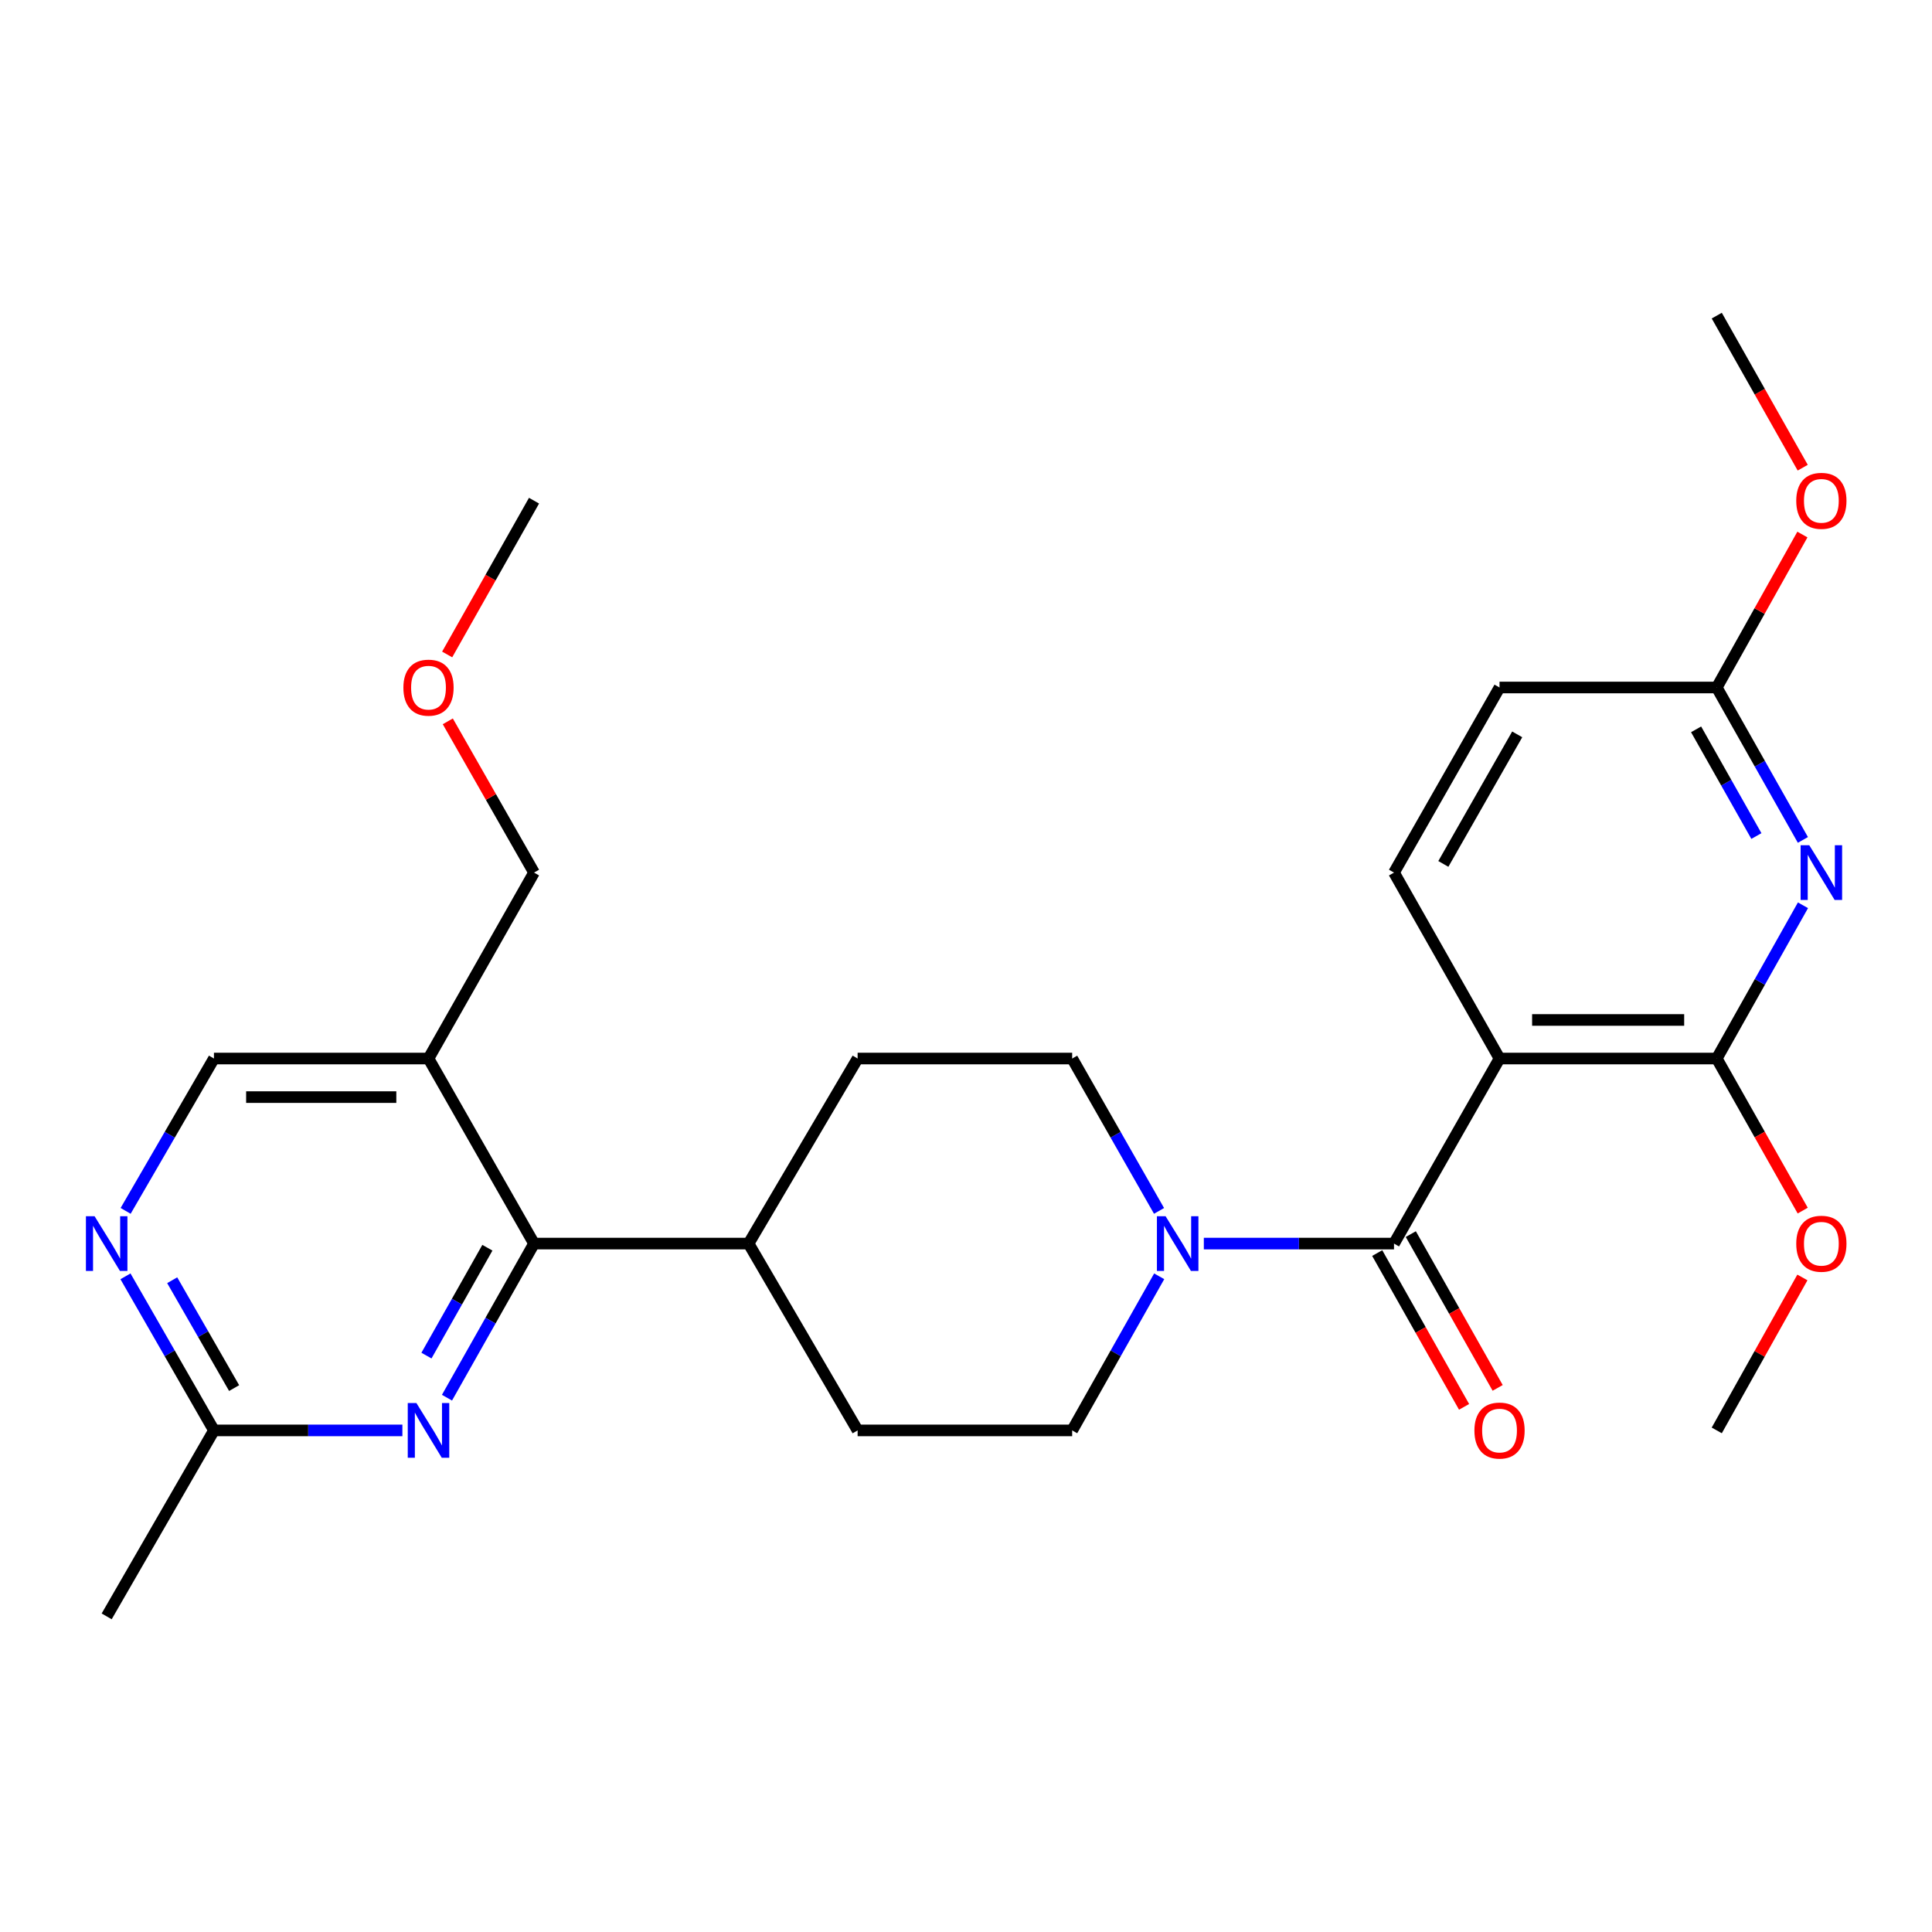 <?xml version='1.0' encoding='iso-8859-1'?>
<svg version='1.1' baseProfile='full'
              xmlns='http://www.w3.org/2000/svg'
                      xmlns:rdkit='http://www.rdkit.org/xml'
                      xmlns:xlink='http://www.w3.org/1999/xlink'
                  xml:space='preserve'
width='1000px' height='1000px' viewBox='0 0 1000 1000'>
<!-- END OF HEADER -->
<rect style='opacity:1.0;fill:#FFFFFF;stroke:none' width='1000' height='1000' x='0' y='0'> </rect>
<path class='bond-0' d='M 776.153,547.896 L 721.536,643.676' style='fill:none;fill-rule:evenodd;stroke:#000000;stroke-width:6px;stroke-linecap:butt;stroke-linejoin:miter;stroke-opacity:1' />
<path class='bond-1' d='M 776.153,547.896 L 888.593,547.896' style='fill:none;fill-rule:evenodd;stroke:#000000;stroke-width:6px;stroke-linecap:butt;stroke-linejoin:miter;stroke-opacity:1' />
<path class='bond-1' d='M 793.019,527.93 L 871.727,527.93' style='fill:none;fill-rule:evenodd;stroke:#000000;stroke-width:6px;stroke-linecap:butt;stroke-linejoin:miter;stroke-opacity:1' />
<path class='bond-8' d='M 776.153,547.896 L 721.536,451.65' style='fill:none;fill-rule:evenodd;stroke:#000000;stroke-width:6px;stroke-linecap:butt;stroke-linejoin:miter;stroke-opacity:1' />
<path class='bond-3' d='M 721.536,643.676 L 672.318,643.676' style='fill:none;fill-rule:evenodd;stroke:#000000;stroke-width:6px;stroke-linecap:butt;stroke-linejoin:miter;stroke-opacity:1' />
<path class='bond-3' d='M 672.318,643.676 L 623.101,643.676' style='fill:none;fill-rule:evenodd;stroke:#0000FF;stroke-width:6px;stroke-linecap:butt;stroke-linejoin:miter;stroke-opacity:1' />
<path class='bond-12' d='M 712.843,648.585 L 735.324,688.387' style='fill:none;fill-rule:evenodd;stroke:#000000;stroke-width:6px;stroke-linecap:butt;stroke-linejoin:miter;stroke-opacity:1' />
<path class='bond-12' d='M 735.324,688.387 L 757.805,728.189' style='fill:none;fill-rule:evenodd;stroke:#FF0000;stroke-width:6px;stroke-linecap:butt;stroke-linejoin:miter;stroke-opacity:1' />
<path class='bond-12' d='M 730.228,638.766 L 752.708,678.568' style='fill:none;fill-rule:evenodd;stroke:#000000;stroke-width:6px;stroke-linecap:butt;stroke-linejoin:miter;stroke-opacity:1' />
<path class='bond-12' d='M 752.708,678.568 L 775.189,718.37' style='fill:none;fill-rule:evenodd;stroke:#FF0000;stroke-width:6px;stroke-linecap:butt;stroke-linejoin:miter;stroke-opacity:1' />
<path class='bond-2' d='M 888.593,547.896 L 910.904,508.233' style='fill:none;fill-rule:evenodd;stroke:#000000;stroke-width:6px;stroke-linecap:butt;stroke-linejoin:miter;stroke-opacity:1' />
<path class='bond-2' d='M 910.904,508.233 L 933.216,468.57' style='fill:none;fill-rule:evenodd;stroke:#0000FF;stroke-width:6px;stroke-linecap:butt;stroke-linejoin:miter;stroke-opacity:1' />
<path class='bond-19' d='M 888.593,547.896 L 910.839,587.25' style='fill:none;fill-rule:evenodd;stroke:#000000;stroke-width:6px;stroke-linecap:butt;stroke-linejoin:miter;stroke-opacity:1' />
<path class='bond-19' d='M 910.839,587.25 L 933.085,626.605' style='fill:none;fill-rule:evenodd;stroke:#FF0000;stroke-width:6px;stroke-linecap:butt;stroke-linejoin:miter;stroke-opacity:1' />
<path class='bond-27' d='M 933.177,434.739 L 910.885,395.293' style='fill:none;fill-rule:evenodd;stroke:#0000FF;stroke-width:6px;stroke-linecap:butt;stroke-linejoin:miter;stroke-opacity:1' />
<path class='bond-27' d='M 910.885,395.293 L 888.593,355.847' style='fill:none;fill-rule:evenodd;stroke:#000000;stroke-width:6px;stroke-linecap:butt;stroke-linejoin:miter;stroke-opacity:1' />
<path class='bond-27' d='M 909.107,432.728 L 893.503,405.116' style='fill:none;fill-rule:evenodd;stroke:#0000FF;stroke-width:6px;stroke-linecap:butt;stroke-linejoin:miter;stroke-opacity:1' />
<path class='bond-27' d='M 893.503,405.116 L 877.899,377.504' style='fill:none;fill-rule:evenodd;stroke:#000000;stroke-width:6px;stroke-linecap:butt;stroke-linejoin:miter;stroke-opacity:1' />
<path class='bond-14' d='M 599.997,660.612 L 577.476,700.494' style='fill:none;fill-rule:evenodd;stroke:#0000FF;stroke-width:6px;stroke-linecap:butt;stroke-linejoin:miter;stroke-opacity:1' />
<path class='bond-14' d='M 577.476,700.494 L 554.955,740.376' style='fill:none;fill-rule:evenodd;stroke:#000000;stroke-width:6px;stroke-linecap:butt;stroke-linejoin:miter;stroke-opacity:1' />
<path class='bond-15' d='M 599.917,626.759 L 577.436,587.327' style='fill:none;fill-rule:evenodd;stroke:#0000FF;stroke-width:6px;stroke-linecap:butt;stroke-linejoin:miter;stroke-opacity:1' />
<path class='bond-15' d='M 577.436,587.327 L 554.955,547.896' style='fill:none;fill-rule:evenodd;stroke:#000000;stroke-width:6px;stroke-linecap:butt;stroke-linejoin:miter;stroke-opacity:1' />
<path class='bond-4' d='M 276.411,643.676 L 387.465,643.676' style='fill:none;fill-rule:evenodd;stroke:#000000;stroke-width:6px;stroke-linecap:butt;stroke-linejoin:miter;stroke-opacity:1' />
<path class='bond-5' d='M 276.411,643.676 L 253.885,683.558' style='fill:none;fill-rule:evenodd;stroke:#000000;stroke-width:6px;stroke-linecap:butt;stroke-linejoin:miter;stroke-opacity:1' />
<path class='bond-5' d='M 253.885,683.558 L 231.359,723.44' style='fill:none;fill-rule:evenodd;stroke:#0000FF;stroke-width:6px;stroke-linecap:butt;stroke-linejoin:miter;stroke-opacity:1' />
<path class='bond-5' d='M 252.269,645.821 L 236.501,673.739' style='fill:none;fill-rule:evenodd;stroke:#000000;stroke-width:6px;stroke-linecap:butt;stroke-linejoin:miter;stroke-opacity:1' />
<path class='bond-5' d='M 236.501,673.739 L 220.733,701.656' style='fill:none;fill-rule:evenodd;stroke:#0000FF;stroke-width:6px;stroke-linecap:butt;stroke-linejoin:miter;stroke-opacity:1' />
<path class='bond-6' d='M 276.411,643.676 L 221.794,547.896' style='fill:none;fill-rule:evenodd;stroke:#000000;stroke-width:6px;stroke-linecap:butt;stroke-linejoin:miter;stroke-opacity:1' />
<path class='bond-9' d='M 208.277,740.376 L 159.508,740.376' style='fill:none;fill-rule:evenodd;stroke:#0000FF;stroke-width:6px;stroke-linecap:butt;stroke-linejoin:miter;stroke-opacity:1' />
<path class='bond-9' d='M 159.508,740.376 L 110.74,740.376' style='fill:none;fill-rule:evenodd;stroke:#000000;stroke-width:6px;stroke-linecap:butt;stroke-linejoin:miter;stroke-opacity:1' />
<path class='bond-11' d='M 221.794,547.896 L 110.74,547.896' style='fill:none;fill-rule:evenodd;stroke:#000000;stroke-width:6px;stroke-linecap:butt;stroke-linejoin:miter;stroke-opacity:1' />
<path class='bond-11' d='M 205.135,567.861 L 127.398,567.861' style='fill:none;fill-rule:evenodd;stroke:#000000;stroke-width:6px;stroke-linecap:butt;stroke-linejoin:miter;stroke-opacity:1' />
<path class='bond-21' d='M 221.794,547.896 L 276.411,451.65' style='fill:none;fill-rule:evenodd;stroke:#000000;stroke-width:6px;stroke-linecap:butt;stroke-linejoin:miter;stroke-opacity:1' />
<path class='bond-7' d='M 65.026,626.748 L 87.883,587.322' style='fill:none;fill-rule:evenodd;stroke:#0000FF;stroke-width:6px;stroke-linecap:butt;stroke-linejoin:miter;stroke-opacity:1' />
<path class='bond-7' d='M 87.883,587.322 L 110.74,547.896' style='fill:none;fill-rule:evenodd;stroke:#000000;stroke-width:6px;stroke-linecap:butt;stroke-linejoin:miter;stroke-opacity:1' />
<path class='bond-29' d='M 64.944,660.623 L 87.842,700.5' style='fill:none;fill-rule:evenodd;stroke:#0000FF;stroke-width:6px;stroke-linecap:butt;stroke-linejoin:miter;stroke-opacity:1' />
<path class='bond-29' d='M 87.842,700.5 L 110.74,740.376' style='fill:none;fill-rule:evenodd;stroke:#000000;stroke-width:6px;stroke-linecap:butt;stroke-linejoin:miter;stroke-opacity:1' />
<path class='bond-29' d='M 89.128,662.644 L 105.156,690.558' style='fill:none;fill-rule:evenodd;stroke:#0000FF;stroke-width:6px;stroke-linecap:butt;stroke-linejoin:miter;stroke-opacity:1' />
<path class='bond-29' d='M 105.156,690.558 L 121.185,718.471' style='fill:none;fill-rule:evenodd;stroke:#000000;stroke-width:6px;stroke-linecap:butt;stroke-linejoin:miter;stroke-opacity:1' />
<path class='bond-18' d='M 721.536,451.65 L 776.153,355.847' style='fill:none;fill-rule:evenodd;stroke:#000000;stroke-width:6px;stroke-linecap:butt;stroke-linejoin:miter;stroke-opacity:1' />
<path class='bond-18' d='M 747.073,447.168 L 785.305,380.106' style='fill:none;fill-rule:evenodd;stroke:#000000;stroke-width:6px;stroke-linecap:butt;stroke-linejoin:miter;stroke-opacity:1' />
<path class='bond-23' d='M 110.74,740.376 L 55.213,836.633' style='fill:none;fill-rule:evenodd;stroke:#000000;stroke-width:6px;stroke-linecap:butt;stroke-linejoin:miter;stroke-opacity:1' />
<path class='bond-10' d='M 888.593,355.847 L 776.153,355.847' style='fill:none;fill-rule:evenodd;stroke:#000000;stroke-width:6px;stroke-linecap:butt;stroke-linejoin:miter;stroke-opacity:1' />
<path class='bond-20' d='M 888.593,355.847 L 910.756,316.262' style='fill:none;fill-rule:evenodd;stroke:#000000;stroke-width:6px;stroke-linecap:butt;stroke-linejoin:miter;stroke-opacity:1' />
<path class='bond-20' d='M 910.756,316.262 L 932.919,276.677' style='fill:none;fill-rule:evenodd;stroke:#FF0000;stroke-width:6px;stroke-linecap:butt;stroke-linejoin:miter;stroke-opacity:1' />
<path class='bond-13' d='M 387.465,643.676 L 443.901,547.896' style='fill:none;fill-rule:evenodd;stroke:#000000;stroke-width:6px;stroke-linecap:butt;stroke-linejoin:miter;stroke-opacity:1' />
<path class='bond-28' d='M 387.465,643.676 L 443.901,740.376' style='fill:none;fill-rule:evenodd;stroke:#000000;stroke-width:6px;stroke-linecap:butt;stroke-linejoin:miter;stroke-opacity:1' />
<path class='bond-16' d='M 554.955,740.376 L 443.901,740.376' style='fill:none;fill-rule:evenodd;stroke:#000000;stroke-width:6px;stroke-linecap:butt;stroke-linejoin:miter;stroke-opacity:1' />
<path class='bond-17' d='M 554.955,547.896 L 443.901,547.896' style='fill:none;fill-rule:evenodd;stroke:#000000;stroke-width:6px;stroke-linecap:butt;stroke-linejoin:miter;stroke-opacity:1' />
<path class='bond-24' d='M 932.919,661.206 L 910.756,700.791' style='fill:none;fill-rule:evenodd;stroke:#FF0000;stroke-width:6px;stroke-linecap:butt;stroke-linejoin:miter;stroke-opacity:1' />
<path class='bond-24' d='M 910.756,700.791 L 888.593,740.376' style='fill:none;fill-rule:evenodd;stroke:#000000;stroke-width:6px;stroke-linecap:butt;stroke-linejoin:miter;stroke-opacity:1' />
<path class='bond-25' d='M 933.085,242.076 L 910.839,202.721' style='fill:none;fill-rule:evenodd;stroke:#FF0000;stroke-width:6px;stroke-linecap:butt;stroke-linejoin:miter;stroke-opacity:1' />
<path class='bond-25' d='M 910.839,202.721 L 888.593,163.367' style='fill:none;fill-rule:evenodd;stroke:#000000;stroke-width:6px;stroke-linecap:butt;stroke-linejoin:miter;stroke-opacity:1' />
<path class='bond-22' d='M 276.411,451.65 L 254.095,412.507' style='fill:none;fill-rule:evenodd;stroke:#000000;stroke-width:6px;stroke-linecap:butt;stroke-linejoin:miter;stroke-opacity:1' />
<path class='bond-22' d='M 254.095,412.507 L 231.78,373.364' style='fill:none;fill-rule:evenodd;stroke:#FF0000;stroke-width:6px;stroke-linecap:butt;stroke-linejoin:miter;stroke-opacity:1' />
<path class='bond-26' d='M 231.45,338.751 L 253.93,298.949' style='fill:none;fill-rule:evenodd;stroke:#FF0000;stroke-width:6px;stroke-linecap:butt;stroke-linejoin:miter;stroke-opacity:1' />
<path class='bond-26' d='M 253.93,298.949 L 276.411,259.147' style='fill:none;fill-rule:evenodd;stroke:#000000;stroke-width:6px;stroke-linecap:butt;stroke-linejoin:miter;stroke-opacity:1' />
<path  class='atom-3' d='M 936.474 437.49
L 945.754 452.49
Q 946.674 453.97, 948.154 456.65
Q 949.634 459.33, 949.714 459.49
L 949.714 437.49
L 953.474 437.49
L 953.474 465.81
L 949.594 465.81
L 939.634 449.41
Q 938.474 447.49, 937.234 445.29
Q 936.034 443.09, 935.674 442.41
L 935.674 465.81
L 931.994 465.81
L 931.994 437.49
L 936.474 437.49
' fill='#0000FF'/>
<path  class='atom-4' d='M 603.301 629.516
L 612.581 644.516
Q 613.501 645.996, 614.981 648.676
Q 616.461 651.356, 616.541 651.516
L 616.541 629.516
L 620.301 629.516
L 620.301 657.836
L 616.421 657.836
L 606.461 641.436
Q 605.301 639.516, 604.061 637.316
Q 602.861 635.116, 602.501 634.436
L 602.501 657.836
L 598.821 657.836
L 598.821 629.516
L 603.301 629.516
' fill='#0000FF'/>
<path  class='atom-6' d='M 215.534 726.216
L 224.814 741.216
Q 225.734 742.696, 227.214 745.376
Q 228.694 748.056, 228.774 748.216
L 228.774 726.216
L 232.534 726.216
L 232.534 754.536
L 228.654 754.536
L 218.694 738.136
Q 217.534 736.216, 216.294 734.016
Q 215.094 731.816, 214.734 731.136
L 214.734 754.536
L 211.054 754.536
L 211.054 726.216
L 215.534 726.216
' fill='#0000FF'/>
<path  class='atom-8' d='M 48.953 629.516
L 58.233 644.516
Q 59.153 645.996, 60.633 648.676
Q 62.113 651.356, 62.193 651.516
L 62.193 629.516
L 65.953 629.516
L 65.953 657.836
L 62.073 657.836
L 52.113 641.436
Q 50.953 639.516, 49.713 637.316
Q 48.513 635.116, 48.153 634.436
L 48.153 657.836
L 44.473 657.836
L 44.473 629.516
L 48.953 629.516
' fill='#0000FF'/>
<path  class='atom-13' d='M 763.153 740.456
Q 763.153 733.656, 766.513 729.856
Q 769.873 726.056, 776.153 726.056
Q 782.433 726.056, 785.793 729.856
Q 789.153 733.656, 789.153 740.456
Q 789.153 747.336, 785.753 751.256
Q 782.353 755.136, 776.153 755.136
Q 769.913 755.136, 766.513 751.256
Q 763.153 747.376, 763.153 740.456
M 776.153 751.936
Q 780.473 751.936, 782.793 749.056
Q 785.153 746.136, 785.153 740.456
Q 785.153 734.896, 782.793 732.096
Q 780.473 729.256, 776.153 729.256
Q 771.833 729.256, 769.473 732.056
Q 767.153 734.856, 767.153 740.456
Q 767.153 746.176, 769.473 749.056
Q 771.833 751.936, 776.153 751.936
' fill='#FF0000'/>
<path  class='atom-20' d='M 929.734 643.756
Q 929.734 636.956, 933.094 633.156
Q 936.454 629.356, 942.734 629.356
Q 949.014 629.356, 952.374 633.156
Q 955.734 636.956, 955.734 643.756
Q 955.734 650.636, 952.334 654.556
Q 948.934 658.436, 942.734 658.436
Q 936.494 658.436, 933.094 654.556
Q 929.734 650.676, 929.734 643.756
M 942.734 655.236
Q 947.054 655.236, 949.374 652.356
Q 951.734 649.436, 951.734 643.756
Q 951.734 638.196, 949.374 635.396
Q 947.054 632.556, 942.734 632.556
Q 938.414 632.556, 936.054 635.356
Q 933.734 638.156, 933.734 643.756
Q 933.734 649.476, 936.054 652.356
Q 938.414 655.236, 942.734 655.236
' fill='#FF0000'/>
<path  class='atom-21' d='M 929.734 259.227
Q 929.734 252.427, 933.094 248.627
Q 936.454 244.827, 942.734 244.827
Q 949.014 244.827, 952.374 248.627
Q 955.734 252.427, 955.734 259.227
Q 955.734 266.107, 952.334 270.027
Q 948.934 273.907, 942.734 273.907
Q 936.494 273.907, 933.094 270.027
Q 929.734 266.147, 929.734 259.227
M 942.734 270.707
Q 947.054 270.707, 949.374 267.827
Q 951.734 264.907, 951.734 259.227
Q 951.734 253.667, 949.374 250.867
Q 947.054 248.027, 942.734 248.027
Q 938.414 248.027, 936.054 250.827
Q 933.734 253.627, 933.734 259.227
Q 933.734 264.947, 936.054 267.827
Q 938.414 270.707, 942.734 270.707
' fill='#FF0000'/>
<path  class='atom-23' d='M 208.794 355.927
Q 208.794 349.127, 212.154 345.327
Q 215.514 341.527, 221.794 341.527
Q 228.074 341.527, 231.434 345.327
Q 234.794 349.127, 234.794 355.927
Q 234.794 362.807, 231.394 366.727
Q 227.994 370.607, 221.794 370.607
Q 215.554 370.607, 212.154 366.727
Q 208.794 362.847, 208.794 355.927
M 221.794 367.407
Q 226.114 367.407, 228.434 364.527
Q 230.794 361.607, 230.794 355.927
Q 230.794 350.367, 228.434 347.567
Q 226.114 344.727, 221.794 344.727
Q 217.474 344.727, 215.114 347.527
Q 212.794 350.327, 212.794 355.927
Q 212.794 361.647, 215.114 364.527
Q 217.474 367.407, 221.794 367.407
' fill='#FF0000'/>
</svg>
